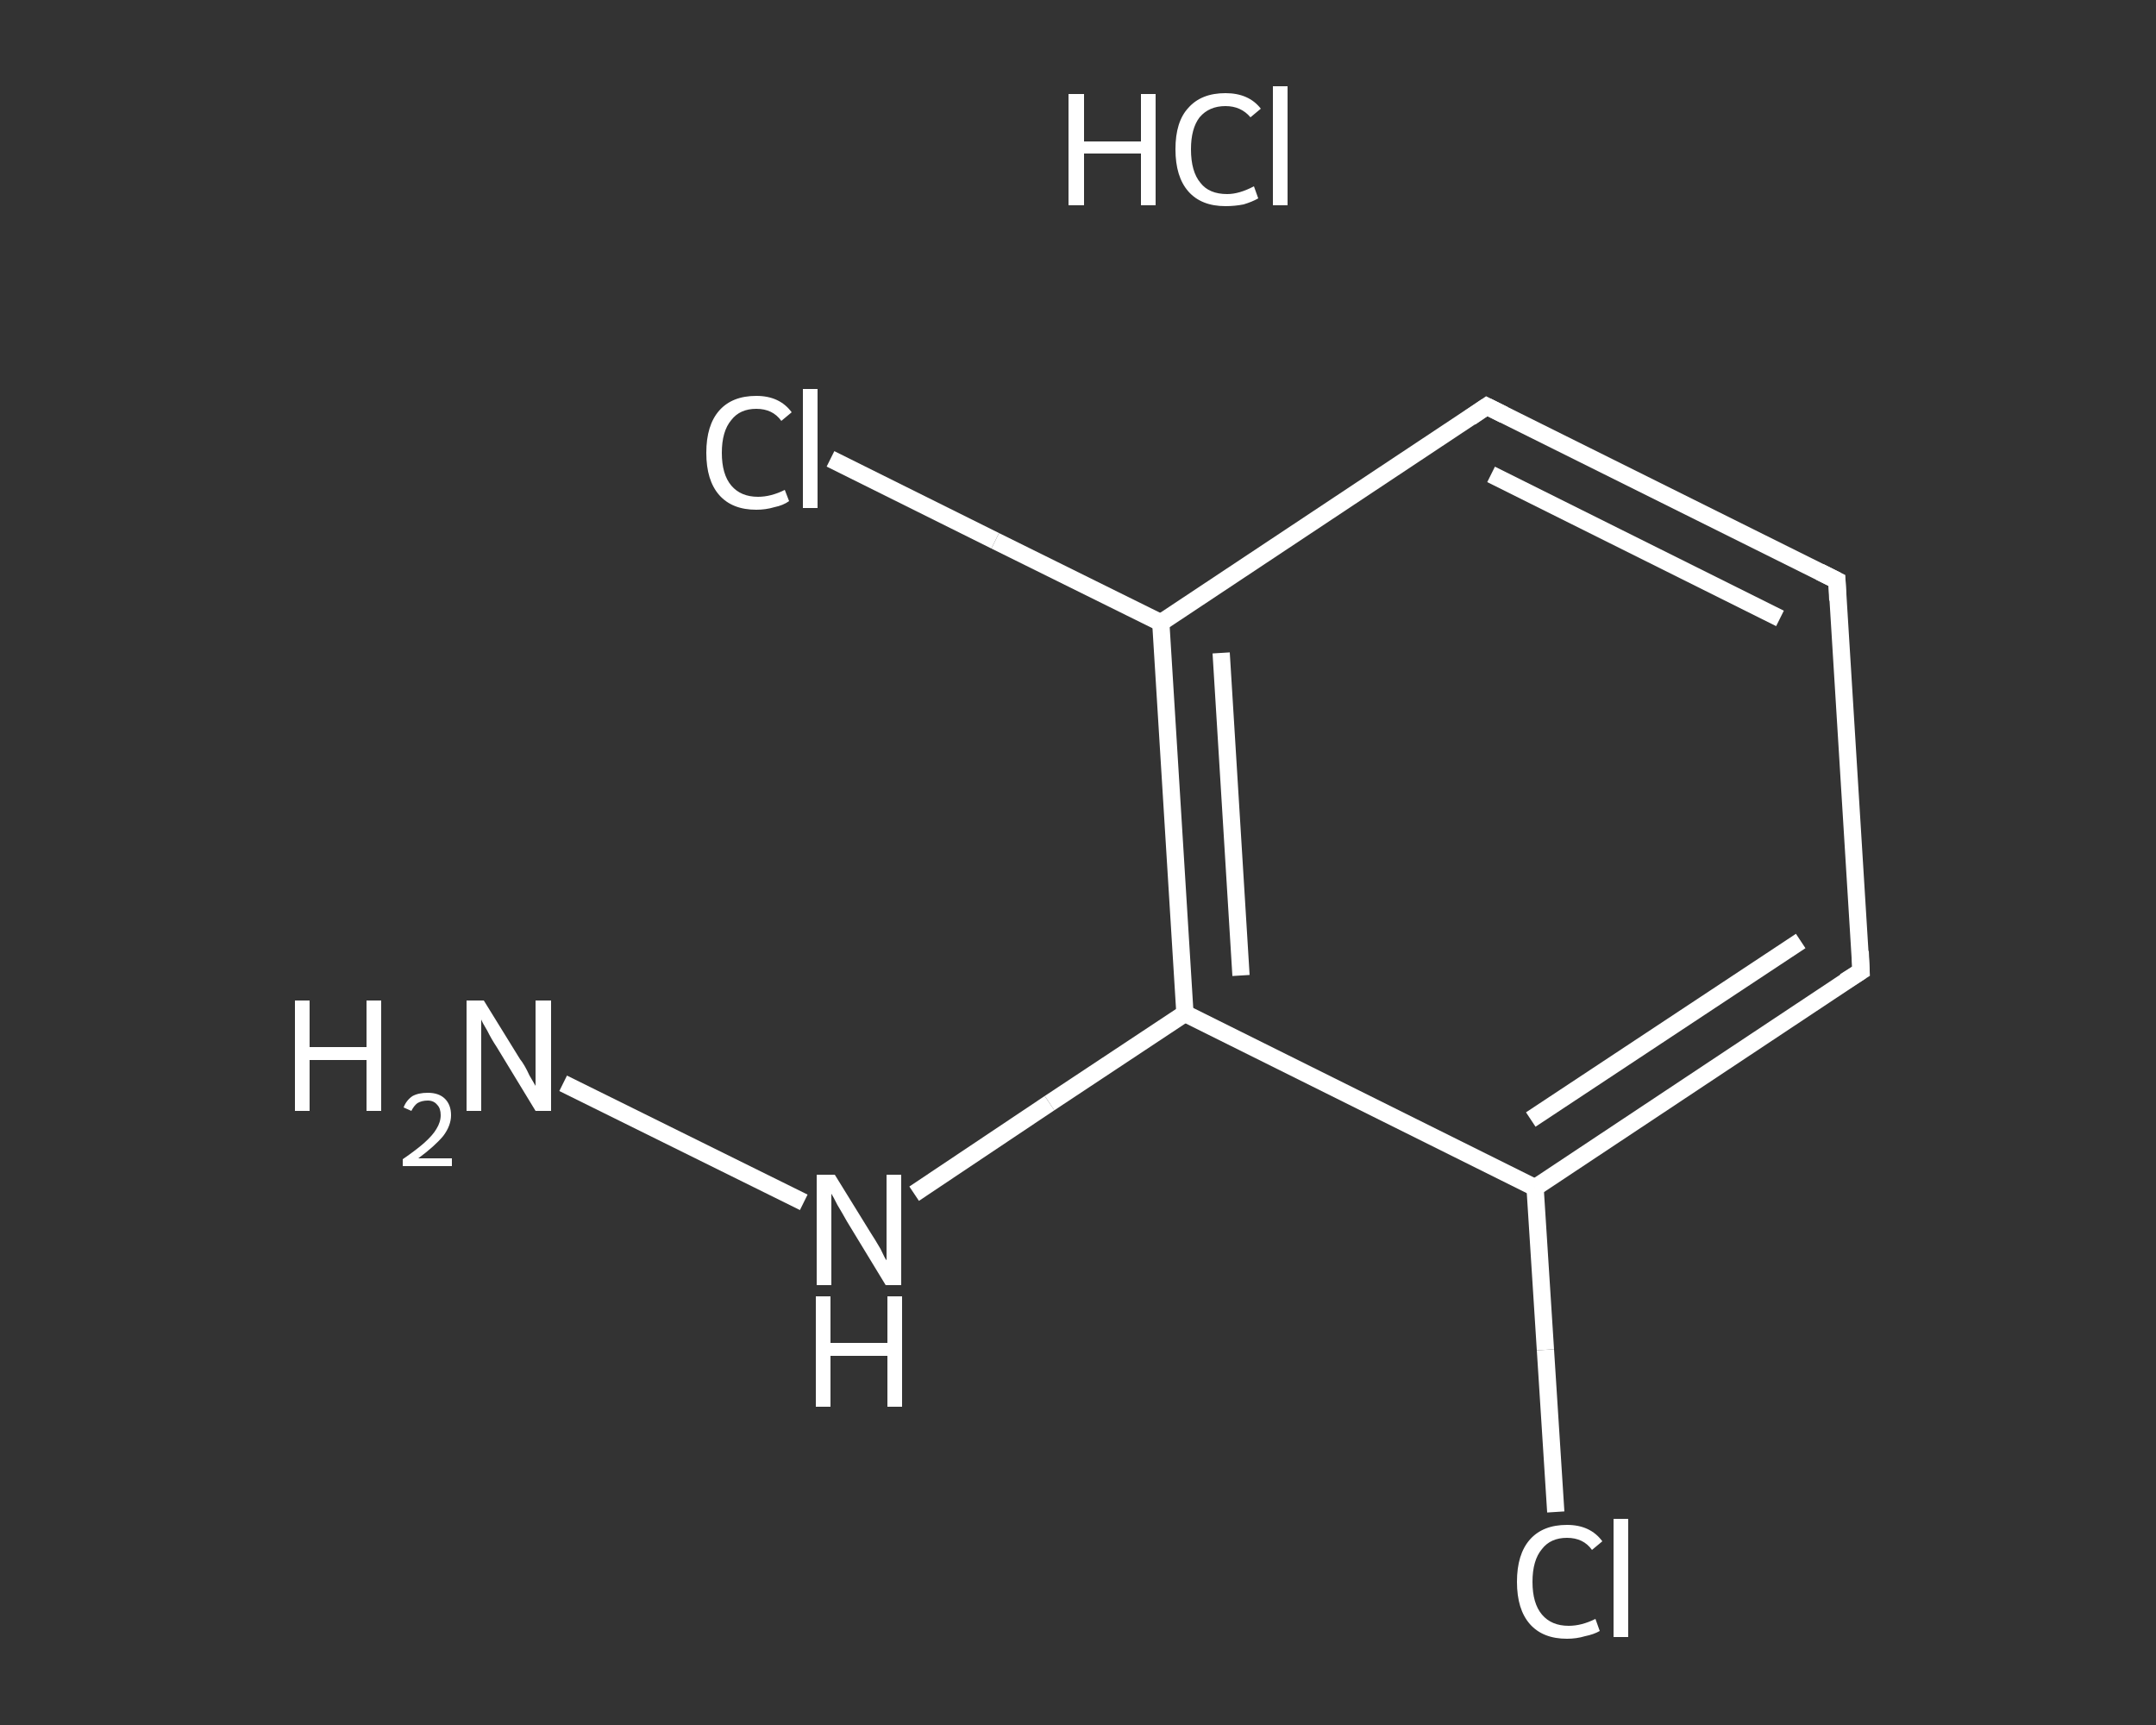 <?xml version='1.0' encoding='iso-8859-1'?>
<svg version='1.1' baseProfile='full'
              xmlns='http://www.w3.org/2000/svg'
                      xmlns:rdkit='http://www.rdkit.org/xml'
                      xmlns:xlink='http://www.w3.org/1999/xlink'
                  xml:space='preserve'
width='250px' height='200px' viewBox='0 0 250 200'>
<rect x="0" y="0" width="250" height="200" fill="#333333" stroke="none"/>
<!-- END OF HEADER -->
<rect style='opacity:1.0;fill:transparent;stroke:none' width='250.0' height='200.0' x='0.0' y='0.0'> </rect>
<path class='bond-0 atom-1 atom-2' d='M 65.3,125.6 L 93.2,139.4' style='fill:none;fill-rule:evenodd;stroke:#FFFFFF;stroke-width:2.0px;stroke-linecap:butt;stroke-linejoin:miter;stroke-opacity:1' />
<path class='bond-1 atom-2 atom-3' d='M 106.0,138.4 L 121.7,127.9' style='fill:none;fill-rule:evenodd;stroke:#FFFFFF;stroke-width:2.0px;stroke-linecap:butt;stroke-linejoin:miter;stroke-opacity:1' />
<path class='bond-1 atom-2 atom-3' d='M 121.7,127.9 L 137.4,117.5' style='fill:none;fill-rule:evenodd;stroke:#FFFFFF;stroke-width:2.0px;stroke-linecap:butt;stroke-linejoin:miter;stroke-opacity:1' />
<path class='bond-2 atom-3 atom-4' d='M 137.4,117.5 L 134.6,72.2' style='fill:none;fill-rule:evenodd;stroke:#FFFFFF;stroke-width:2.0px;stroke-linecap:butt;stroke-linejoin:miter;stroke-opacity:1' />
<path class='bond-2 atom-3 atom-4' d='M 143.9,113.1 L 141.6,75.7' style='fill:none;fill-rule:evenodd;stroke:#FFFFFF;stroke-width:2.0px;stroke-linecap:butt;stroke-linejoin:miter;stroke-opacity:1' />
<path class='bond-3 atom-4 atom-5' d='M 134.6,72.2 L 115.4,62.7' style='fill:none;fill-rule:evenodd;stroke:#FFFFFF;stroke-width:2.0px;stroke-linecap:butt;stroke-linejoin:miter;stroke-opacity:1' />
<path class='bond-3 atom-4 atom-5' d='M 115.4,62.7 L 96.3,53.2' style='fill:none;fill-rule:evenodd;stroke:#FFFFFF;stroke-width:2.0px;stroke-linecap:butt;stroke-linejoin:miter;stroke-opacity:1' />
<path class='bond-4 atom-4 atom-6' d='M 134.6,72.2 L 172.4,47.1' style='fill:none;fill-rule:evenodd;stroke:#FFFFFF;stroke-width:2.0px;stroke-linecap:butt;stroke-linejoin:miter;stroke-opacity:1' />
<path class='bond-5 atom-6 atom-7' d='M 172.4,47.1 L 213.0,67.3' style='fill:none;fill-rule:evenodd;stroke:#FFFFFF;stroke-width:2.0px;stroke-linecap:butt;stroke-linejoin:miter;stroke-opacity:1' />
<path class='bond-5 atom-6 atom-7' d='M 172.9,55.0 L 206.4,71.7' style='fill:none;fill-rule:evenodd;stroke:#FFFFFF;stroke-width:2.0px;stroke-linecap:butt;stroke-linejoin:miter;stroke-opacity:1' />
<path class='bond-6 atom-7 atom-8' d='M 213.0,67.3 L 215.8,112.6' style='fill:none;fill-rule:evenodd;stroke:#FFFFFF;stroke-width:2.0px;stroke-linecap:butt;stroke-linejoin:miter;stroke-opacity:1' />
<path class='bond-7 atom-8 atom-9' d='M 215.8,112.6 L 178.0,137.7' style='fill:none;fill-rule:evenodd;stroke:#FFFFFF;stroke-width:2.0px;stroke-linecap:butt;stroke-linejoin:miter;stroke-opacity:1' />
<path class='bond-7 atom-8 atom-9' d='M 208.8,109.1 L 177.5,129.8' style='fill:none;fill-rule:evenodd;stroke:#FFFFFF;stroke-width:2.0px;stroke-linecap:butt;stroke-linejoin:miter;stroke-opacity:1' />
<path class='bond-8 atom-9 atom-10' d='M 178.0,137.7 L 179.2,156.5' style='fill:none;fill-rule:evenodd;stroke:#FFFFFF;stroke-width:2.0px;stroke-linecap:butt;stroke-linejoin:miter;stroke-opacity:1' />
<path class='bond-8 atom-9 atom-10' d='M 179.2,156.5 L 180.4,175.3' style='fill:none;fill-rule:evenodd;stroke:#FFFFFF;stroke-width:2.0px;stroke-linecap:butt;stroke-linejoin:miter;stroke-opacity:1' />
<path class='bond-9 atom-9 atom-3' d='M 178.0,137.7 L 137.4,117.5' style='fill:none;fill-rule:evenodd;stroke:#FFFFFF;stroke-width:2.0px;stroke-linecap:butt;stroke-linejoin:miter;stroke-opacity:1' />
<path d='M 170.5,48.4 L 172.4,47.1 L 174.4,48.1' style='fill:none;stroke:#FFFFFF;stroke-width:2.0px;stroke-linecap:butt;stroke-linejoin:miter;stroke-opacity:1;' />
<path d='M 211.0,66.3 L 213.0,67.3 L 213.1,69.6' style='fill:none;stroke:#FFFFFF;stroke-width:2.0px;stroke-linecap:butt;stroke-linejoin:miter;stroke-opacity:1;' />
<path d='M 215.7,110.3 L 215.8,112.6 L 213.9,113.8' style='fill:none;stroke:#FFFFFF;stroke-width:2.0px;stroke-linecap:butt;stroke-linejoin:miter;stroke-opacity:1;' />
<path class='atom-0' d='M 123.9 10.9
L 125.7 10.9
L 125.7 16.4
L 132.3 16.4
L 132.3 10.9
L 134.0 10.9
L 134.0 23.8
L 132.3 23.8
L 132.3 17.8
L 125.7 17.8
L 125.7 23.8
L 123.9 23.8
L 123.9 10.9
' fill='#FFFFFF'/>
<path class='atom-0' d='M 136.3 17.3
Q 136.3 14.1, 137.8 12.5
Q 139.3 10.8, 142.1 10.8
Q 144.8 10.8, 146.2 12.6
L 145.0 13.6
Q 143.9 12.3, 142.1 12.3
Q 140.2 12.3, 139.1 13.6
Q 138.1 14.9, 138.1 17.3
Q 138.1 19.9, 139.2 21.2
Q 140.2 22.5, 142.3 22.5
Q 143.7 22.5, 145.4 21.6
L 145.9 23.0
Q 145.2 23.4, 144.2 23.7
Q 143.2 23.9, 142.1 23.9
Q 139.3 23.9, 137.8 22.2
Q 136.3 20.5, 136.3 17.3
' fill='#FFFFFF'/>
<path class='atom-0' d='M 147.6 10.0
L 149.3 10.0
L 149.3 23.8
L 147.6 23.8
L 147.6 10.0
' fill='#FFFFFF'/>
<path class='atom-1' d='M 34.2 116.0
L 35.9 116.0
L 35.9 121.4
L 42.5 121.4
L 42.5 116.0
L 44.2 116.0
L 44.2 128.8
L 42.5 128.8
L 42.5 122.9
L 35.9 122.9
L 35.9 128.8
L 34.2 128.8
L 34.2 116.0
' fill='#FFFFFF'/>
<path class='atom-1' d='M 46.8 128.4
Q 47.1 127.6, 47.8 127.1
Q 48.5 126.7, 49.6 126.7
Q 50.9 126.7, 51.6 127.4
Q 52.3 128.1, 52.3 129.3
Q 52.3 130.5, 51.4 131.7
Q 50.4 132.9, 48.5 134.3
L 52.4 134.3
L 52.4 135.2
L 46.7 135.2
L 46.7 134.4
Q 48.3 133.3, 49.2 132.5
Q 50.2 131.6, 50.6 130.9
Q 51.1 130.1, 51.1 129.3
Q 51.1 128.5, 50.7 128.1
Q 50.3 127.6, 49.6 127.6
Q 48.9 127.6, 48.4 127.9
Q 48.0 128.2, 47.7 128.8
L 46.8 128.4
' fill='#FFFFFF'/>
<path class='atom-1' d='M 56.1 116.0
L 60.3 122.8
Q 60.8 123.4, 61.4 124.7
Q 62.1 125.9, 62.1 125.9
L 62.1 116.0
L 63.9 116.0
L 63.9 128.8
L 62.1 128.8
L 57.6 121.4
Q 57.0 120.5, 56.5 119.5
Q 55.9 118.5, 55.8 118.2
L 55.8 128.8
L 54.1 128.8
L 54.1 116.0
L 56.1 116.0
' fill='#FFFFFF'/>
<path class='atom-2' d='M 96.8 136.2
L 101.0 143.0
Q 101.4 143.6, 102.1 144.8
Q 102.7 146.1, 102.8 146.1
L 102.8 136.2
L 104.5 136.2
L 104.5 149.0
L 102.7 149.0
L 98.2 141.6
Q 97.7 140.7, 97.1 139.7
Q 96.6 138.7, 96.4 138.4
L 96.4 149.0
L 94.7 149.0
L 94.7 136.2
L 96.8 136.2
' fill='#FFFFFF'/>
<path class='atom-2' d='M 94.6 150.3
L 96.3 150.3
L 96.3 155.7
L 102.9 155.7
L 102.9 150.3
L 104.6 150.3
L 104.6 163.1
L 102.9 163.1
L 102.9 157.2
L 96.3 157.2
L 96.3 163.1
L 94.6 163.1
L 94.6 150.3
' fill='#FFFFFF'/>
<path class='atom-5' d='M 81.9 52.5
Q 81.9 49.3, 83.4 47.6
Q 84.9 45.9, 87.7 45.9
Q 90.4 45.9, 91.8 47.8
L 90.6 48.8
Q 89.6 47.4, 87.7 47.4
Q 85.8 47.4, 84.8 48.7
Q 83.7 50.0, 83.7 52.5
Q 83.7 55.0, 84.8 56.3
Q 85.9 57.6, 87.9 57.6
Q 89.4 57.6, 91.0 56.8
L 91.5 58.1
Q 90.8 58.6, 89.8 58.8
Q 88.8 59.1, 87.7 59.1
Q 84.9 59.1, 83.4 57.4
Q 81.9 55.7, 81.9 52.5
' fill='#FFFFFF'/>
<path class='atom-5' d='M 93.1 45.1
L 94.8 45.1
L 94.8 58.9
L 93.1 58.9
L 93.1 45.1
' fill='#FFFFFF'/>
<path class='atom-10' d='M 175.9 183.4
Q 175.9 180.2, 177.4 178.5
Q 178.9 176.8, 181.7 176.8
Q 184.4 176.8, 185.8 178.7
L 184.6 179.7
Q 183.6 178.3, 181.7 178.3
Q 179.8 178.3, 178.8 179.6
Q 177.7 180.9, 177.7 183.4
Q 177.7 185.9, 178.8 187.2
Q 179.9 188.5, 181.9 188.5
Q 183.4 188.5, 185.0 187.7
L 185.5 189.1
Q 184.8 189.5, 183.8 189.7
Q 182.8 190.0, 181.7 190.0
Q 178.9 190.0, 177.4 188.3
Q 175.9 186.6, 175.9 183.4
' fill='#FFFFFF'/>
<path class='atom-10' d='M 187.1 176.1
L 188.8 176.1
L 188.8 189.8
L 187.1 189.8
L 187.1 176.1
' fill='#FFFFFF'/>
</svg>
